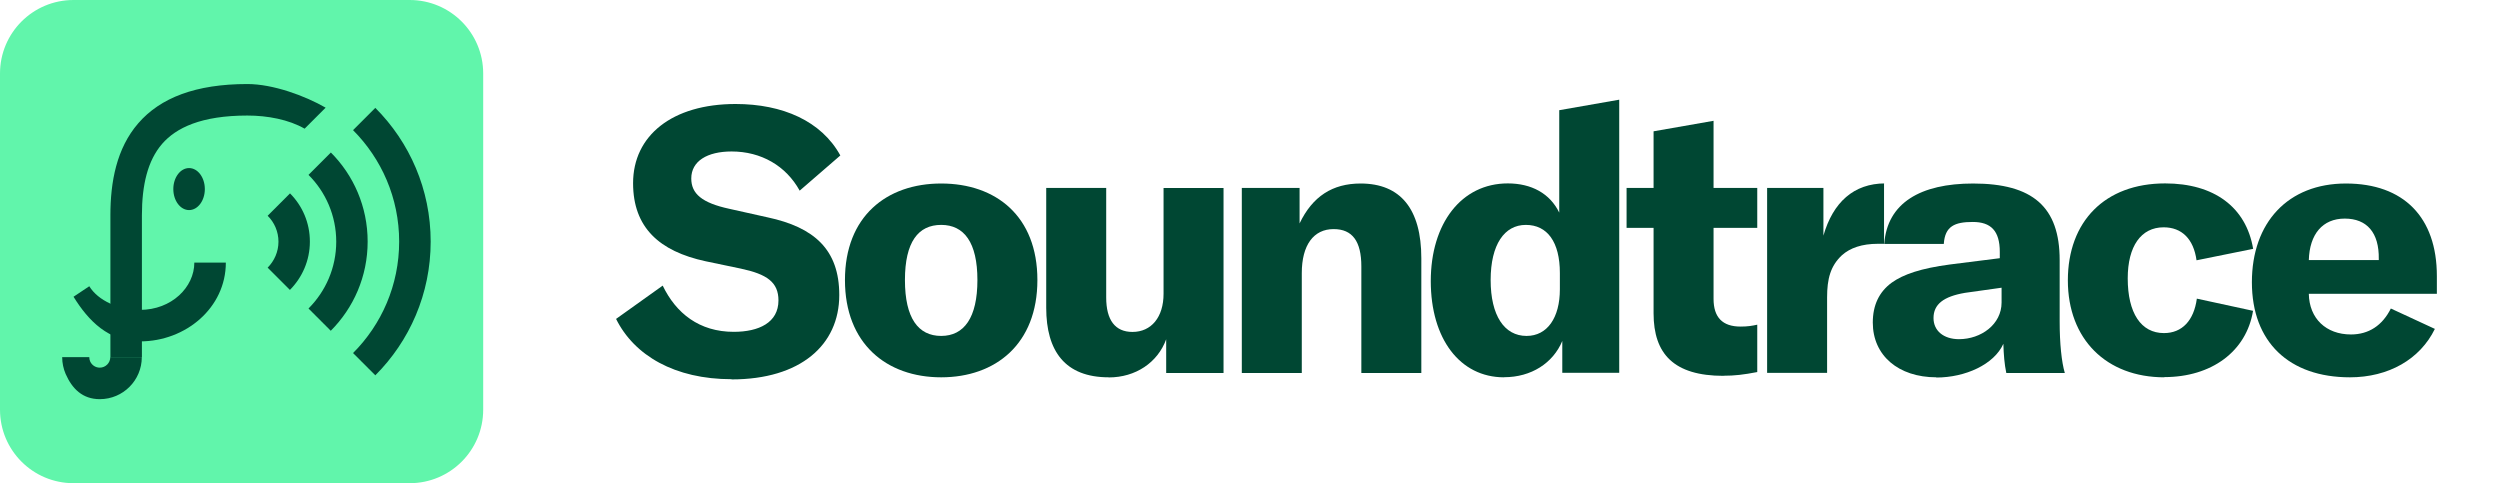 <?xml version="1.0" encoding="UTF-8"?>
<svg id="Layer_1" xmlns="http://www.w3.org/2000/svg" version="1.1" viewBox="0 0 238 46">
  <!-- Generator: Adobe Illustrator 29.4.0, SVG Export Plug-In . SVG Version: 2.1.0 Build 152)  -->
  <defs>
    <style>
      .st0 {
        fill: #61f5ab;
      }

      .st0, .st1 {
        fill-rule: evenodd;
      }

      .st2, .st1 {
        fill: #004733;
      }
    </style>
  </defs>
  <path class="st2" d="M223.71,35.92c-5.78,0-9.33-3.35-9.33-9.05s3.45-9.4,8.95-9.4,8.66,3.21,8.66,8.81v1.69h-12.19c.04,2.36,1.65,3.87,4.01,3.87,1.69,0,2.99-.85,3.8-2.47l4.19,1.94c-1.41,2.89-4.4,4.61-8.1,4.61ZM219.8,24.76h6.66v-.11c.04-2.5-1.13-3.84-3.24-3.84s-3.35,1.48-3.42,3.95Z"/>
  <path class="st2" d="M206.05,35.92c-5.53,0-9.19-3.63-9.19-9.23s3.52-9.23,9.26-9.23c4.65,0,7.71,2.25,8.38,6.23l-5.39,1.09c-.28-2.04-1.41-3.14-3.13-3.14-2.15,0-3.42,1.8-3.42,4.86,0,3.31,1.27,5.21,3.45,5.21,1.73,0,2.85-1.2,3.13-3.28l5.35,1.16c-.63,3.87-3.95,6.31-8.45,6.31Z"/>
  <path class="st2" d="M184.35,35.92c-3.63,0-6.06-2.08-6.06-5.21,0-1.66.6-2.92,1.8-3.8,1.13-.81,2.82-1.37,5.53-1.73l4.76-.6v-.6c0-2.01-.85-2.85-2.57-2.85s-2.65.4-2.76,2.09h-5.67c.28-3.91,3.46-5.75,8.46-5.75,5.67,0,8.24,2.22,8.24,7.29v5.85c0,2.08.18,3.84.49,4.9h-5.57c-.18-.85-.25-1.76-.28-2.78-.88,1.97-3.63,3.21-6.38,3.21ZM186.49,32.29c2.11,0,4.06-1.41,4.06-3.49v-1.41l-3.49.49c-2.04.35-2.99,1.09-2.99,2.4,0,1.2.95,2.01,2.43,2.01Z"/>
  <path class="st2" d="M173.59,22.43c.91-3.17,2.89-4.97,5.88-4.97h-.11v5.75h-.59c-1.51,0-2.64.39-3.42,1.09-1.09,1.02-1.41,2.25-1.41,4.01v7.19h-5.71v-17.61h5.36v4.54Z"/>
  <path class="st2" d="M164.08,35.78c-4.72,0-6.66-2.08-6.66-5.95v-8.14h-2.57v-3.8h2.57v-5.39l5.71-1v6.39h4.16v3.8h-4.16v6.76c0,1.76.85,2.64,2.57,2.64.67,0,1.09-.07,1.59-.18v4.51c-1.3.25-2.15.35-3.21.35Z"/>
  <path class="st2" d="M143.18,35.92c-4.19,0-6.97-3.66-6.97-9.16s2.92-9.3,7.33-9.3c2.25,0,4.01.95,4.9,2.78v-9.75l5.71-1v26h-5.42v-3.03c-.88,2.11-2.96,3.45-5.53,3.45ZM145.33,31.98c1.97,0,3.17-1.73,3.17-4.44v-1.55c0-2.96-1.2-4.58-3.24-4.58s-3.35,1.87-3.35,5.25,1.3,5.32,3.42,5.32Z"/>
  <path class="st2" d="M118.22,35.5v-17.61h5.5v3.38c1.23-2.57,3.13-3.8,5.81-3.8,3.8,0,5.78,2.43,5.78,7.12v10.92h-5.71v-10.14c0-2.4-.85-3.56-2.64-3.56-1.9,0-3.03,1.51-3.03,4.19v9.51h-5.71Z"/>
  <path class="st2" d="M105.55,35.92c-4.16,0-5.95-2.5-5.95-6.62v-11.41h5.71v10.43c0,2.15.85,3.28,2.5,3.28,1.8,0,2.96-1.41,2.96-3.63v-10.07h5.71v17.61h-5.46v-3.21c-.81,2.22-2.92,3.63-5.46,3.63Z"/>
  <path class="st2" d="M89.6,35.92c-5.21,0-9.16-3.21-9.16-9.26s3.95-9.19,9.16-9.19,9.16,3.1,9.16,9.19-3.98,9.26-9.16,9.26ZM89.6,31.98c2.18,0,3.45-1.73,3.45-5.32s-1.27-5.25-3.45-5.25-3.45,1.62-3.45,5.25,1.27,5.32,3.45,5.32Z"/>
  <path class="st2" d="M69.64,36.1c-5.39,0-9.26-2.25-10.99-5.74l4.44-3.17c1.27,2.64,3.49,4.4,6.76,4.4,2.4,0,4.26-.88,4.26-2.99,0-1.73-1.09-2.5-3.59-3.03l-3.35-.7c-4.4-.95-6.9-3.21-6.9-7.43,0-4.54,3.73-7.54,9.76-7.54,4.47,0,8.17,1.62,9.97,4.9l-3.87,3.35c-1.3-2.36-3.66-3.73-6.48-3.73-2.32,0-3.84.92-3.84,2.57,0,1.44.99,2.32,3.63,2.89l3.63.81c4.44.95,6.83,3.06,6.83,7.4,0,4.76-3.7,8.03-10.25,8.03Z"/>
  <path class="st0" d="M7,0h32c3.87,0,7,3.13,7,7v32c0,3.87-3.13,7-7,7H7c-3.87,0-7-3.13-7-7V7C0,3.13,3.13,0,7,0Z"/>
  <path class="st1" d="M35.73,10.27c3.26,3.26,5.27,7.76,5.27,12.73s-2.01,9.47-5.27,12.73l-2.12-2.12c2.71-2.71,4.39-6.46,4.39-10.61s-1.68-7.89-4.39-10.61l2.12-2.12ZM31.49,14.51c2.17,2.17,3.51,5.17,3.51,8.49s-1.34,6.31-3.51,8.49l-2.12-2.12c1.63-1.63,2.64-3.88,2.64-6.36s-1.01-4.74-2.64-6.36l2.12-2.12ZM27.6,18.4c1.18,1.18,1.9,2.8,1.9,4.6s-.73,3.42-1.9,4.6l-2.12-2.12c.63-.63,1.03-1.51,1.03-2.47s-.39-1.84-1.03-2.47l2.12-2.12Z"/>
  <path class="st1" d="M23.55,11c1.91,0,3.94.38,5.45,1.25l2-2c-1.96-1.13-5.01-2.25-7.45-2.25-4.9,0-8.28,1.3-10.39,3.74-2.07,2.39-2.65,5.58-2.65,8.76v13.5h3v-13.5c0-2.9.55-5.21,1.92-6.8,1.34-1.54,3.73-2.7,8.13-2.7Z"/>
  <path class="st1" d="M10.5,34c0,.55-.45,1-1,1-.41,0-.76-.24-.92-.6-.05-.12-.08-.25-.08-.4h-2.58c0,.57.12,1.11.33,1.6.62,1.41,1.61,2.4,3.25,2.4,2.21,0,4-1.79,4-4h-3Z"/>
  <path class="st1" d="M18.5,25c0,2.34-2.16,4.5-5.17,4.5-2.02,0-3.98-.87-4.83-2.25l-1.5,1c1.43,2.31,3.33,4.25,6.33,4.25,4.36,0,8.17-3.21,8.17-7.5h-3Z"/>
  <path class="st2" d="M16.5,18c0,1.1.67,2,1.5,2s1.5-.9,1.5-2-.67-2-1.5-2-1.5.9-1.5,2Z"/>
</svg>